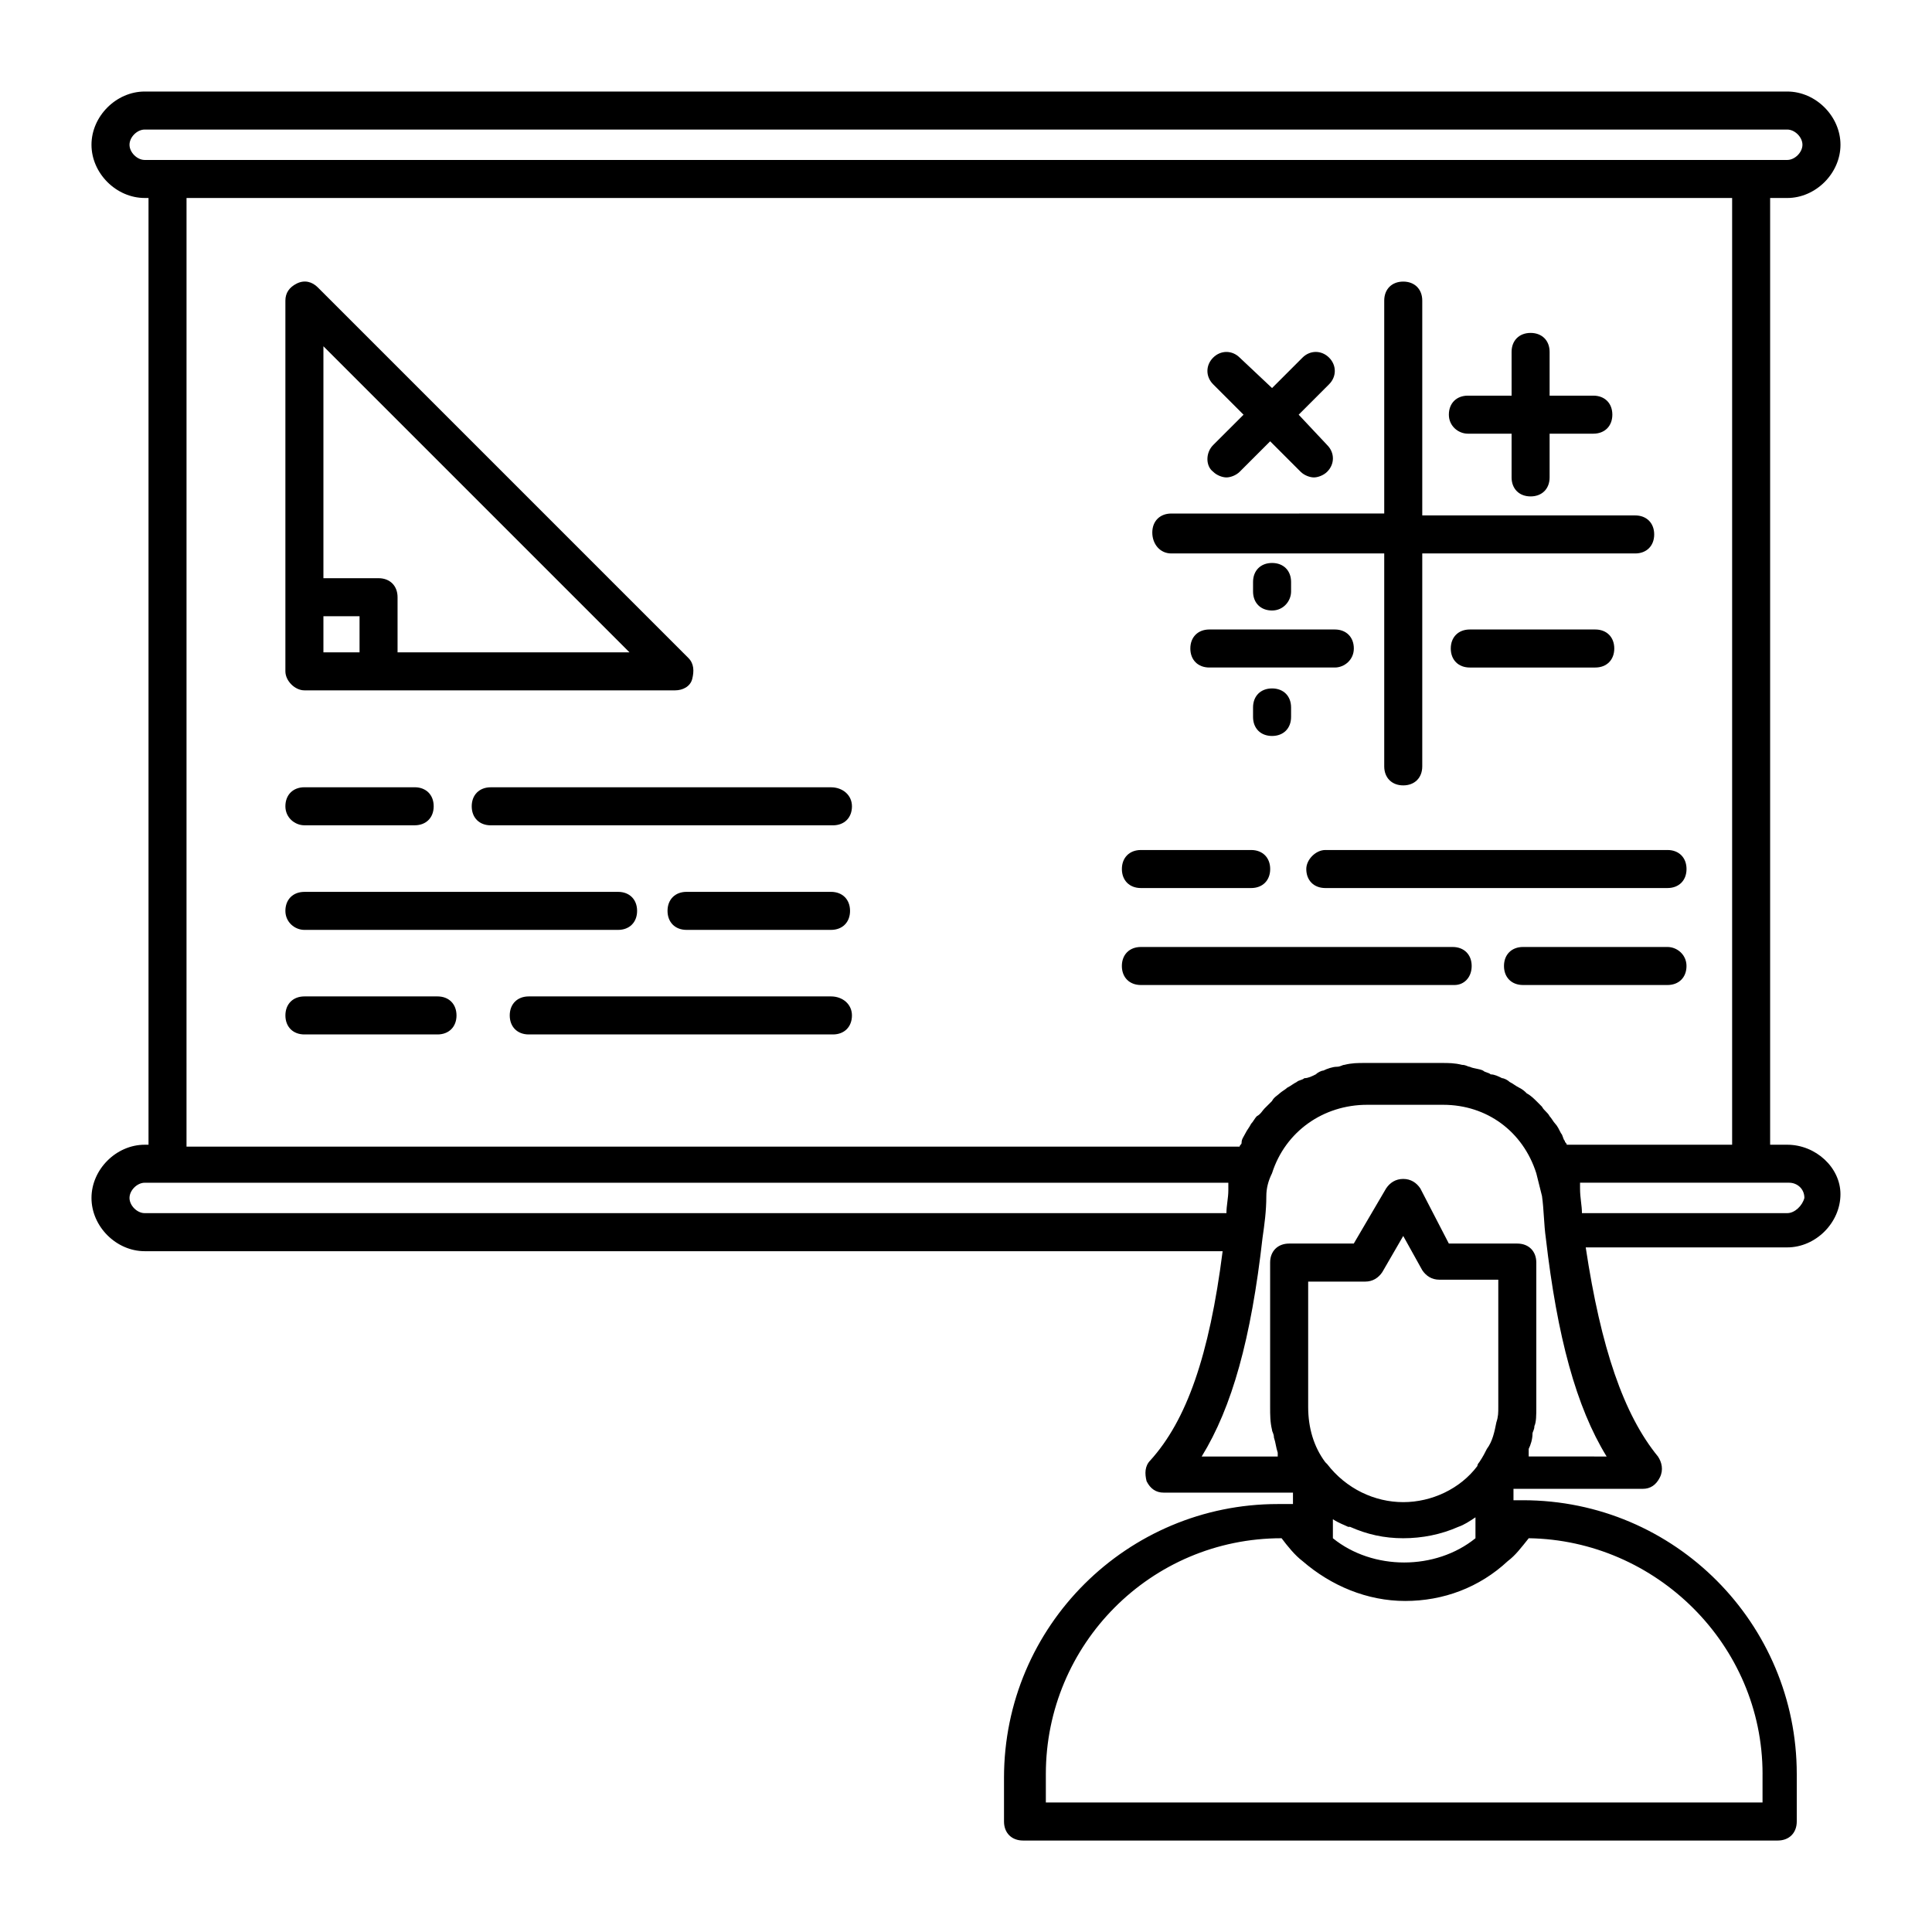 <?xml version="1.0" encoding="UTF-8"?>
<!-- Uploaded to: ICON Repo, www.iconrepo.com, Generator: ICON Repo Mixer Tools -->
<svg fill="#000000" width="800px" height="800px" version="1.1" viewBox="144 144 512 512" xmlns="http://www.w3.org/2000/svg">
 <g>
  <path d="m617.64 447.36h-4.535v-250.89h4.535c7.559 0 14.105-6.551 14.105-14.105 0-7.559-6.547-14.109-14.105-14.109h-435.29c-7.555 0-14.105 6.551-14.105 14.105 0 7.559 6.551 14.105 14.105 14.105l1.008 0.004v250.9l-1.008-0.004c-7.559 0-14.105 6.551-14.105 14.105 0 7.559 6.551 14.109 14.105 14.109h285.66c-3.527 27.711-9.574 44.84-19.145 55.418-1.512 1.512-1.512 3.527-1.008 5.543 1.008 2.016 2.519 3.023 4.535 3.023h34.258v3.023h-1.008-0.504-2.519c-39.801 0-72.547 32.242-72.547 72.547v11.586c0 3.023 2.016 5.039 5.039 5.039h200.01c3.023 0 5.039-2.016 5.039-5.039v-12.594c0-39.801-32.242-72.547-72.547-72.547h-1.516-0.504-0.504v-3.023h34.258c2.016 0 3.527-1.008 4.535-3.023 1.008-2.016 0.504-4.031-0.504-5.543-9.07-11.082-15.113-28.719-19.145-55.418h53.402c7.559 0 14.105-6.551 14.105-14.105 0.004-7.055-6.543-13.102-14.102-13.102zm-439.32-265c0-2.016 2.012-4.027 4.027-4.027h435.29c2.016 0 4.031 2.012 4.031 4.027 0 2.016-2.016 4.031-4.031 4.031h-435.29c-2.016 0-4.027-2.016-4.027-4.031zm15.113 14.109h409.6v250.9h-43.832c0-0.504-0.504-0.504-0.504-1.008-0.504-0.504-0.504-1.512-1.008-2.016-0.504-1.008-1.008-2.016-1.512-2.519-0.504-0.504-1.008-1.512-1.512-2.016-0.504-1.008-1.512-1.512-2.016-2.519-0.504-0.504-1.008-1.008-1.512-1.512-0.504-0.504-1.512-1.512-2.519-2.016-0.504-0.504-1.008-1.008-2.016-1.512-1.008-0.504-1.512-1.008-2.519-1.512-0.504-0.504-1.512-1.008-2.016-1.008-1.008-0.504-2.016-1.008-3.023-1.008-0.504-0.504-1.512-0.504-2.016-1.008-1.008-0.504-2.519-0.504-3.527-1.008-0.504 0-1.008-0.504-2.016-0.504-2.016-0.504-3.527-0.504-5.543-0.504h-20.152c-2.016 0-3.527 0-5.543 0.504-0.504 0-1.008 0.504-2.016 0.504s-2.519 0.504-3.527 1.008c-0.504 0-1.512 0.504-2.016 1.008-1.008 0.504-2.016 1.008-3.023 1.008-0.504 0.504-1.512 0.504-2.016 1.008-1.008 0.504-1.512 1.008-2.519 1.512-0.504 0.504-1.512 1.008-2.016 1.512-0.504 0.504-1.512 1.008-2.016 2.016-0.504 0.504-1.008 1.008-2.016 2.016-0.504 0.504-1.008 1.512-2.016 2.016-0.504 0.504-1.008 1.512-1.512 2.016-0.504 1.008-1.008 1.512-1.512 2.519-0.504 1.008-1.008 1.512-1.008 2.519 0 0.504-0.504 0.504-0.504 1.008l-279.1-0.004zm-15.113 265c0-2.016 2.016-4.031 4.031-4.031h287.17v2.016c0 2.016-0.504 4.031-0.504 6.047l-286.67-0.004c-2.016 0-4.027-2.016-4.027-4.027zm318.91 85.141s0.504 0 0 0c1.512 1.008 3.023 1.512 4.031 2.016h0.504c4.535 2.016 9.07 3.023 14.105 3.023 5.039 0 10.078-1.008 14.609-3.023 1.512-0.504 3.023-1.512 4.535-2.519v5.543c-10.578 8.566-27.207 8.566-37.785 0zm43.832-29.723c0 1.512 0 2.519-0.504 4.031-0.504 2.519-1.008 5.039-2.519 7.055-0.504 1.008-1.008 2.016-2.016 3.527 0 0-0.504 0.504-0.504 1.008-4.535 6.047-12.09 9.574-19.648 9.574s-15.113-3.527-20.152-10.078l-0.504-0.504c-3.023-4.031-4.535-9.07-4.535-14.609v-33.25l15.113-0.004c2.016 0 3.527-1.008 4.535-2.519l5.543-9.574 5.039 9.07c1.008 1.512 2.519 2.519 4.535 2.519h15.617zm70.027 97.234v7.559h-189.93v-7.559c0-34.258 27.711-62.473 62.473-62.473 1.512 2.016 3.527 4.535 5.543 6.047 7.559 6.551 17.129 10.578 27.207 10.578 10.078 0 19.648-3.527 27.207-10.578 2.016-1.512 3.527-3.527 5.543-6.047 33.75 0.504 61.961 28.215 61.961 62.473zm-61.969-85.145v-1.008c0.504-1.008 1.008-2.519 1.008-4.031 0-0.504 0.504-1.008 0.504-2.016 0.504-1.004 0.504-3.019 0.504-5.035v-38.289c0-3.023-2.016-5.039-5.039-5.039h-18.137l-7.559-14.609c-1.008-1.512-2.519-2.519-4.535-2.519s-3.527 1.008-4.535 2.519l-8.566 14.609h-17.129c-3.023 0-5.039 2.016-5.039 5.039v38.289c0 2.016 0 4.031 0.504 6.047 0 0.504 0.504 1.008 0.504 2.016 0.504 1.512 0.504 2.519 1.008 4.031v1.008h-20.152c8.062-13.098 13.098-31.234 16.121-57.938 0.504-3.527 1.008-7.055 1.008-11.082 0-2.016 0.504-4.031 1.512-6.047 3.527-11.082 13.602-18.137 25.191-18.137h20.152c11.586 0 21.16 7.055 24.688 18.137 0.504 2.016 1.008 4.031 1.512 6.047 0.504 3.527 0.504 7.559 1.008 11.082 3.023 26.199 8.062 44.84 16.121 57.938l-20.652-0.004zm68.52-63.48h-54.41c0-2.016-0.504-4.031-0.504-6.551v-1.512h55.422c2.016 0 4.031 1.512 4.031 4.031-0.508 2.016-2.523 4.031-4.539 4.031z"/>
  <path d="m224.67 326.95h98.242c2.016 0 4.031-1.008 4.535-3.023 0.504-2.016 0.504-4.031-1.008-5.543l-98.242-98.242c-1.512-1.512-3.527-2.016-5.543-1.008-2.016 1.008-3.023 2.519-3.023 4.535v98.242c0 2.519 2.519 5.039 5.039 5.039zm5.039-10.074v-9.574h9.574v9.574zm81.113 0h-61.465v-14.609c0-3.023-2.016-5.039-5.039-5.039h-14.609v-61.465z"/>
  <path d="m364.23 352.64h-90.18c-3.023 0-5.039 2.016-5.039 5.039 0 3.023 2.016 5.039 5.039 5.039h90.688c3.023 0 5.039-2.016 5.039-5.039-0.004-3.023-2.523-5.039-5.547-5.039z"/>
  <path d="m224.67 362.71h29.223c3.023 0 5.039-2.016 5.039-5.039 0-3.023-2.016-5.039-5.039-5.039h-29.223c-3.023 0-5.039 2.016-5.039 5.039 0 3.027 2.519 5.039 5.039 5.039z"/>
  <path d="m490.18 374.3c0 3.023 2.016 5.039 5.039 5.039h90.688c3.023 0 5.039-2.016 5.039-5.039 0-3.023-2.016-5.039-5.039-5.039h-90.688c-2.519 0-5.039 2.519-5.039 5.039z"/>
  <path d="m446.35 379.34h29.223c3.023 0 5.039-2.016 5.039-5.039 0-3.023-2.016-5.039-5.039-5.039h-29.223c-3.023 0-5.039 2.016-5.039 5.039 0.004 3.023 2.016 5.039 5.039 5.039z"/>
  <path d="m364.23 380.35h-38.289c-3.023 0-5.039 2.016-5.039 5.039s2.016 5.039 5.039 5.039h38.289c3.023 0 5.039-2.016 5.039-5.039 0-3.027-2.016-5.039-5.039-5.039z"/>
  <path d="m224.67 390.43h83.129c3.023 0 5.039-2.016 5.039-5.039 0-3.023-2.016-5.039-5.039-5.039l-83.129 0.004c-3.023 0-5.039 2.016-5.039 5.039 0 3.019 2.519 5.035 5.039 5.035z"/>
  <path d="m585.9 394.96h-38.289c-3.023 0-5.039 2.016-5.039 5.039s2.016 5.039 5.039 5.039h38.289c3.023 0 5.039-2.016 5.039-5.039s-2.519-5.039-5.039-5.039z"/>
  <path d="m534.01 400c0-3.023-2.016-5.039-5.039-5.039h-82.625c-3.023 0-5.039 2.016-5.039 5.039s2.016 5.039 5.039 5.039h83.129c2.519-0.004 4.535-2.019 4.535-5.039z"/>
  <path d="m364.23 408.06h-80.105c-3.023 0-5.039 2.016-5.039 5.039 0 3.023 2.016 5.039 5.039 5.039h80.609c3.023 0 5.039-2.016 5.039-5.039 0-3.023-2.519-5.039-5.543-5.039z"/>
  <path d="m259.94 408.06h-35.266c-3.023 0-5.039 2.016-5.039 5.039 0 3.023 2.016 5.039 5.039 5.039h35.266c3.023 0 5.039-2.016 5.039-5.039-0.004-3.023-2.019-5.039-5.039-5.039z"/>
  <path d="m454.41 290.67h56.426v56.426c0 3.023 2.016 5.039 5.039 5.039s5.039-2.016 5.039-5.039v-56.426h56.426c3.023 0 5.039-2.016 5.039-5.039 0-3.023-2.016-5.039-5.039-5.039h-56.426v-56.93c0-3.023-2.016-5.039-5.039-5.039s-5.039 2.016-5.039 5.039v56.426l-56.426 0.004c-3.023 0-5.039 2.016-5.039 5.039 0 3.019 2.016 5.539 5.039 5.539z"/>
  <path d="m533 258.93h11.586v11.586c0 3.023 2.016 5.039 5.039 5.039 3.023 0 5.039-2.016 5.039-5.039v-11.586h11.586c3.023 0 5.039-2.016 5.039-5.039 0-3.023-2.016-5.039-5.039-5.039h-11.586v-11.586c0-3.023-2.016-5.039-5.039-5.039-3.023 0-5.039 2.016-5.039 5.039l0.004 11.586h-11.586c-3.023 0-5.039 2.016-5.039 5.039-0.004 3.023 2.516 5.039 5.035 5.039z"/>
  <path d="m566.76 320.9c3.023 0 5.039-2.016 5.039-5.039 0-3.023-2.016-5.039-5.039-5.039h-33.25c-3.023 0-5.039 2.016-5.039 5.039 0 3.023 2.016 5.039 5.039 5.039z"/>
  <path d="m502.78 315.86c0-3.023-2.016-5.039-5.039-5.039h-33.25c-3.023 0-5.039 2.016-5.039 5.039 0 3.023 2.016 5.039 5.039 5.039h33.25c2.519 0 5.039-2.016 5.039-5.039z"/>
  <path d="m465.49 269.01c1.008 1.008 2.519 1.512 3.527 1.512 1.008 0 2.519-0.504 3.527-1.512l8.062-8.062 8.062 8.062c1.008 1.008 2.519 1.512 3.527 1.512 1.008 0 2.519-0.504 3.527-1.512 2.016-2.016 2.016-5.039 0-7.055l-7.562-8.059 8.062-8.062c2.016-2.016 2.016-5.039 0-7.055-2.016-2.016-5.039-2.016-7.055 0l-8.062 8.062-8.562-8.059c-2.016-2.016-5.039-2.016-7.055 0-2.016 2.016-2.016 5.039 0 7.055l8.062 8.062-8.062 8.055c-2.016 2.016-2.016 5.543 0 7.055z"/>
  <path d="m486.15 300.75v-2.519c0-3.023-2.016-5.039-5.039-5.039s-5.039 2.016-5.039 5.039v2.519c0 3.023 2.016 5.039 5.039 5.039s5.039-2.519 5.039-5.039z"/>
  <path d="m476.07 331.48v2.519c0 3.023 2.016 5.039 5.039 5.039 3.023 0 5.039-2.016 5.039-5.039v-2.519c0-3.023-2.016-5.039-5.039-5.039-3.023 0-5.039 2.016-5.039 5.039z"/>
 </g>
</svg>